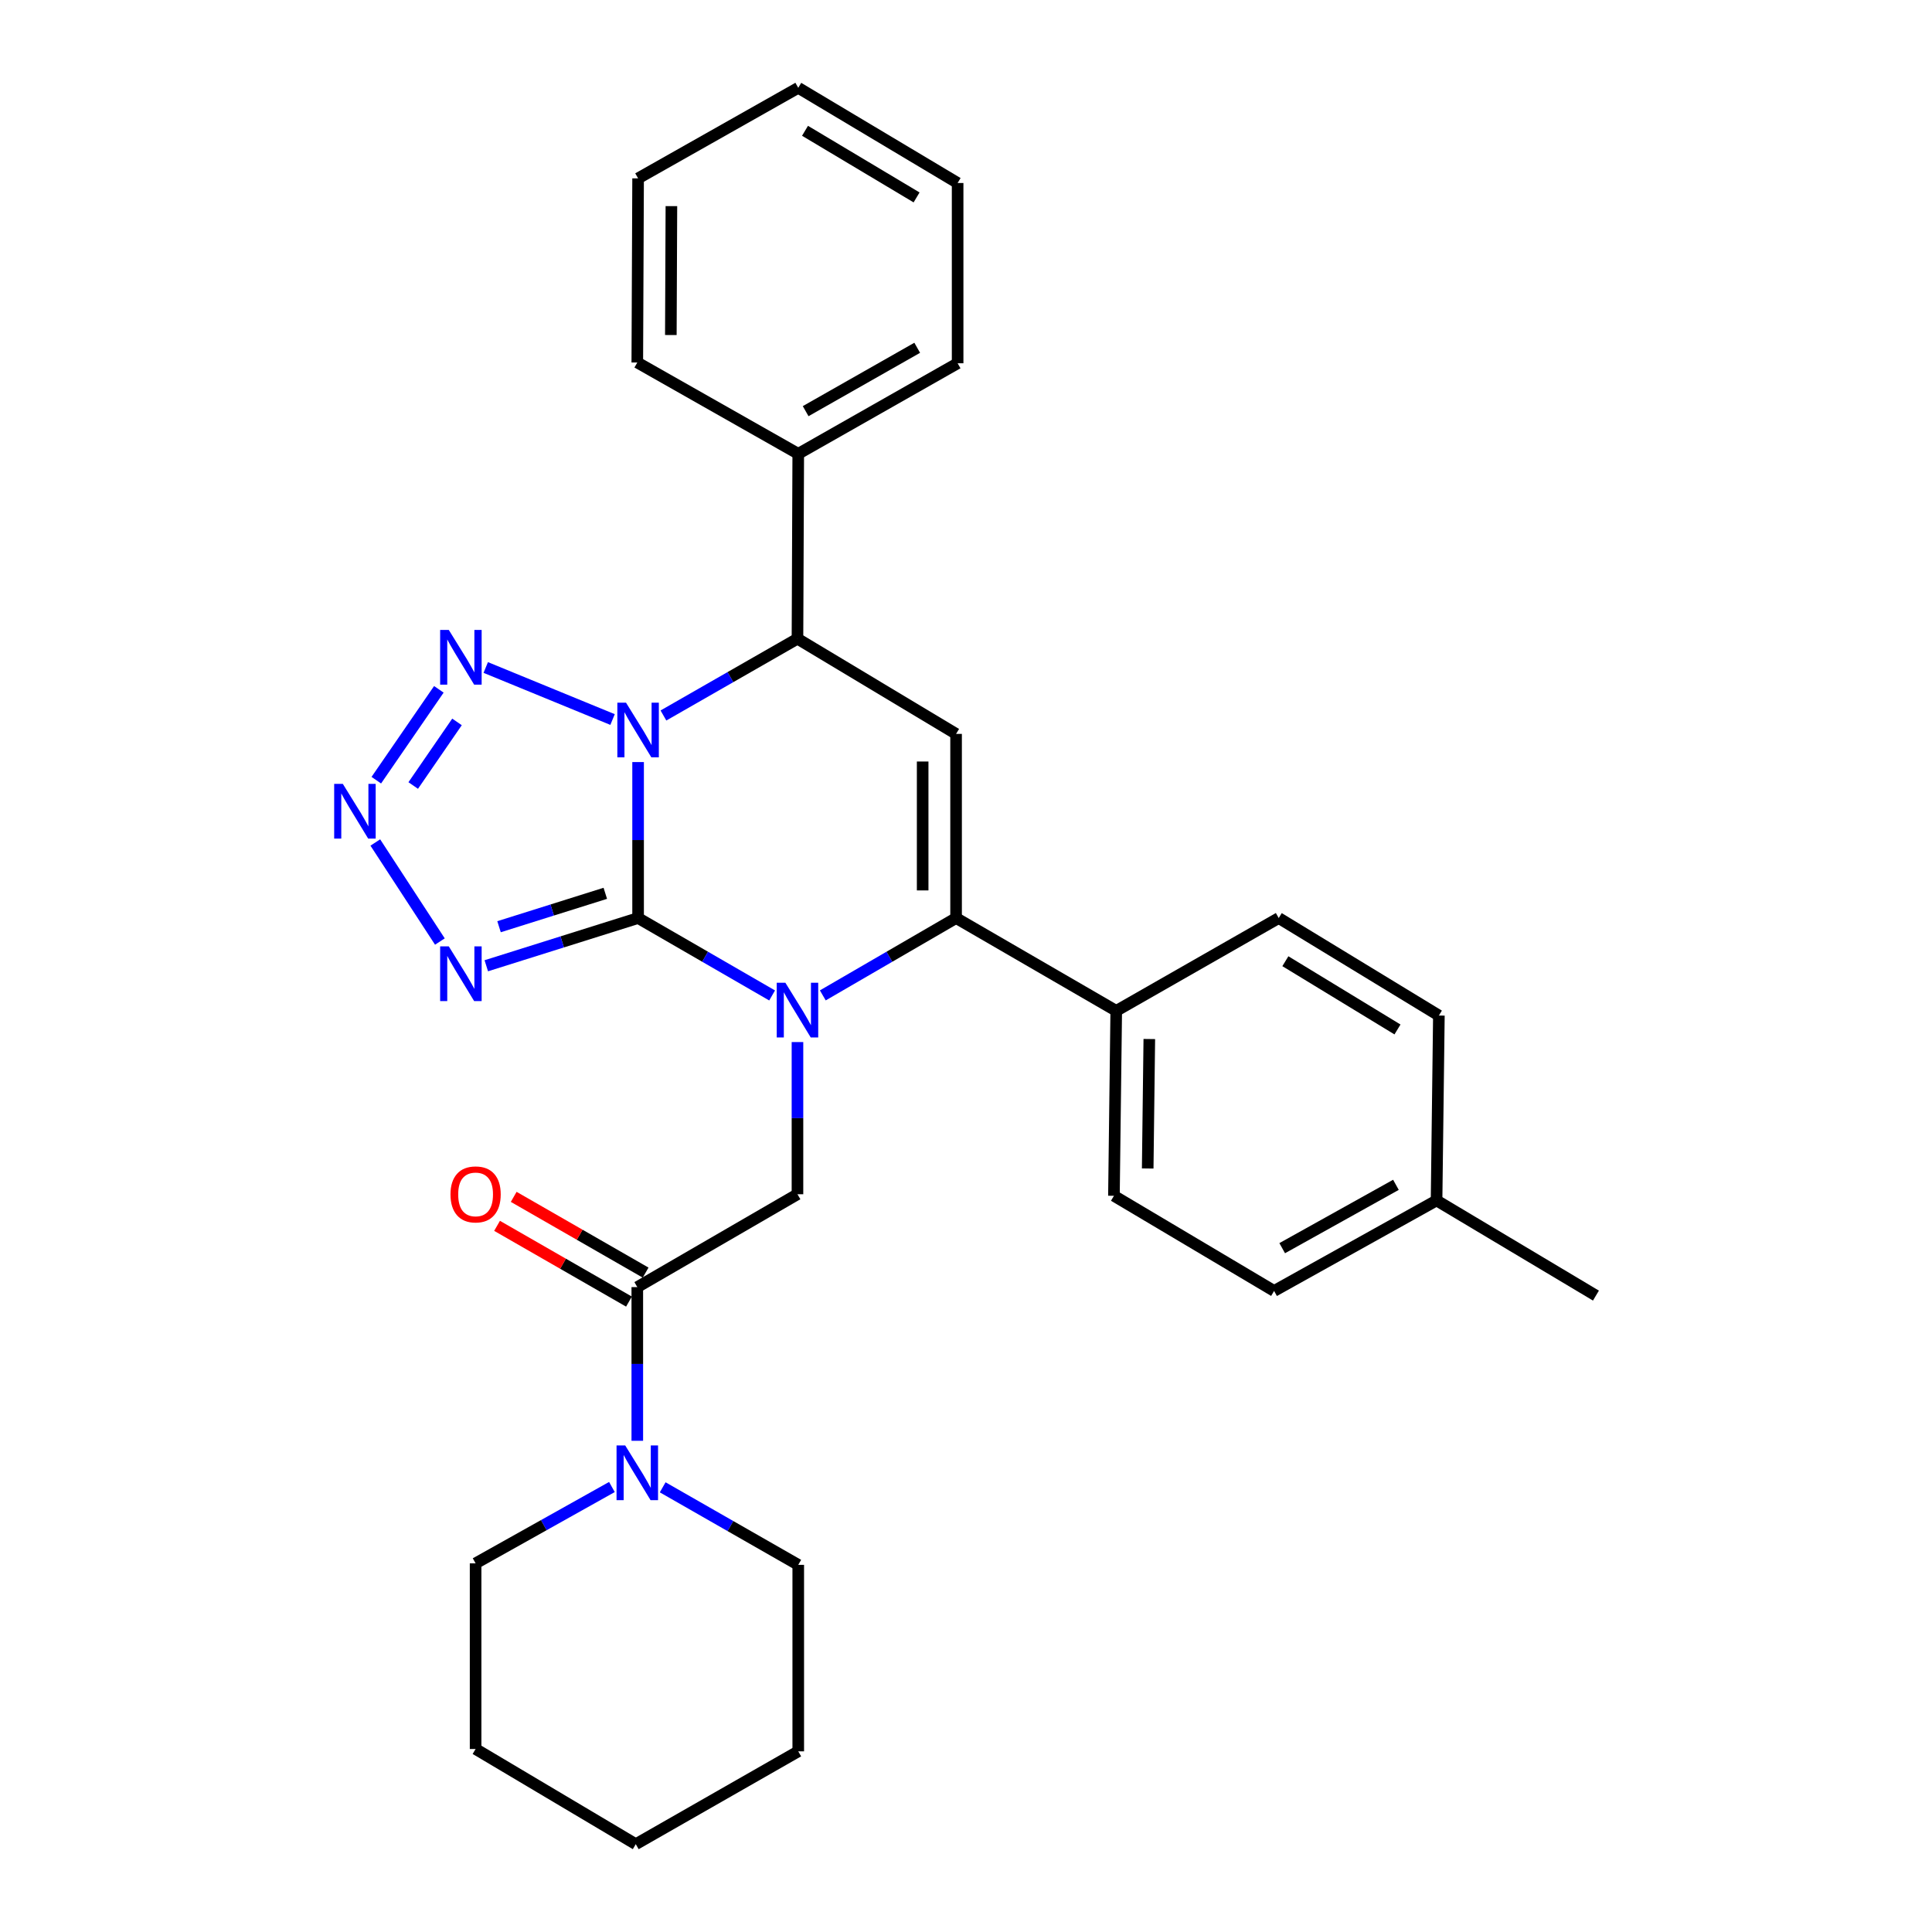 <?xml version='1.0' encoding='iso-8859-1'?>
<svg version='1.1' baseProfile='full'
              xmlns='http://www.w3.org/2000/svg'
                      xmlns:rdkit='http://www.rdkit.org/xml'
                      xmlns:xlink='http://www.w3.org/1999/xlink'
                  xml:space='preserve'
width='1000px' height='1000px' viewBox='0 0 1000 1000'>
<!-- END OF HEADER -->
<rect style='opacity:1.0;fill:#FFFFFF;stroke:none' width='1000' height='1000' x='0' y='0'> </rect>
<path class='bond-0' d='M 330.278,475.175 L 330.278,434.81' style='fill:none;fill-rule:evenodd;stroke:#000000;stroke-width:6px;stroke-linecap:butt;stroke-linejoin:miter;stroke-opacity:1' />
<path class='bond-0' d='M 330.278,434.81 L 330.278,394.446' style='fill:none;fill-rule:evenodd;stroke:#0000FF;stroke-width:6px;stroke-linecap:butt;stroke-linejoin:miter;stroke-opacity:1' />
<path class='bond-1' d='M 330.278,475.175 L 364.963,495.211' style='fill:none;fill-rule:evenodd;stroke:#000000;stroke-width:6px;stroke-linecap:butt;stroke-linejoin:miter;stroke-opacity:1' />
<path class='bond-1' d='M 364.963,495.211 L 399.648,515.247' style='fill:none;fill-rule:evenodd;stroke:#0000FF;stroke-width:6px;stroke-linecap:butt;stroke-linejoin:miter;stroke-opacity:1' />
<path class='bond-3' d='M 330.278,475.175 L 290.99,487.525' style='fill:none;fill-rule:evenodd;stroke:#000000;stroke-width:6px;stroke-linecap:butt;stroke-linejoin:miter;stroke-opacity:1' />
<path class='bond-3' d='M 290.99,487.525 L 251.703,499.876' style='fill:none;fill-rule:evenodd;stroke:#0000FF;stroke-width:6px;stroke-linecap:butt;stroke-linejoin:miter;stroke-opacity:1' />
<path class='bond-3' d='M 313.303,462.376 L 285.802,471.022' style='fill:none;fill-rule:evenodd;stroke:#000000;stroke-width:6px;stroke-linecap:butt;stroke-linejoin:miter;stroke-opacity:1' />
<path class='bond-3' d='M 285.802,471.022 L 258.301,479.667' style='fill:none;fill-rule:evenodd;stroke:#0000FF;stroke-width:6px;stroke-linecap:butt;stroke-linejoin:miter;stroke-opacity:1' />
<path class='bond-4' d='M 317.059,372.429 L 251.421,345.494' style='fill:none;fill-rule:evenodd;stroke:#0000FF;stroke-width:6px;stroke-linecap:butt;stroke-linejoin:miter;stroke-opacity:1' />
<path class='bond-7' d='M 343.394,370.339 L 378.082,350.467' style='fill:none;fill-rule:evenodd;stroke:#0000FF;stroke-width:6px;stroke-linecap:butt;stroke-linejoin:miter;stroke-opacity:1' />
<path class='bond-7' d='M 378.082,350.467 L 412.769,330.595' style='fill:none;fill-rule:evenodd;stroke:#000000;stroke-width:6px;stroke-linecap:butt;stroke-linejoin:miter;stroke-opacity:1' />
<path class='bond-2' d='M 425.883,515.215 L 460.375,495.195' style='fill:none;fill-rule:evenodd;stroke:#0000FF;stroke-width:6px;stroke-linecap:butt;stroke-linejoin:miter;stroke-opacity:1' />
<path class='bond-2' d='M 460.375,495.195 L 494.867,475.175' style='fill:none;fill-rule:evenodd;stroke:#000000;stroke-width:6px;stroke-linecap:butt;stroke-linejoin:miter;stroke-opacity:1' />
<path class='bond-8' d='M 412.769,539.369 L 412.769,578.754' style='fill:none;fill-rule:evenodd;stroke:#0000FF;stroke-width:6px;stroke-linecap:butt;stroke-linejoin:miter;stroke-opacity:1' />
<path class='bond-8' d='M 412.769,578.754 L 412.769,618.139' style='fill:none;fill-rule:evenodd;stroke:#000000;stroke-width:6px;stroke-linecap:butt;stroke-linejoin:miter;stroke-opacity:1' />
<path class='bond-5' d='M 494.867,475.175 L 494.867,379.862' style='fill:none;fill-rule:evenodd;stroke:#000000;stroke-width:6px;stroke-linecap:butt;stroke-linejoin:miter;stroke-opacity:1' />
<path class='bond-5' d='M 477.567,460.878 L 477.567,394.159' style='fill:none;fill-rule:evenodd;stroke:#000000;stroke-width:6px;stroke-linecap:butt;stroke-linejoin:miter;stroke-opacity:1' />
<path class='bond-11' d='M 494.867,475.175 L 577.762,523.22' style='fill:none;fill-rule:evenodd;stroke:#000000;stroke-width:6px;stroke-linecap:butt;stroke-linejoin:miter;stroke-opacity:1' />
<path class='bond-6' d='M 227.688,487.338 L 194.256,436.074' style='fill:none;fill-rule:evenodd;stroke:#0000FF;stroke-width:6px;stroke-linecap:butt;stroke-linejoin:miter;stroke-opacity:1' />
<path class='bond-30' d='M 227.148,356.795 L 194.774,403.826' style='fill:none;fill-rule:evenodd;stroke:#0000FF;stroke-width:6px;stroke-linecap:butt;stroke-linejoin:miter;stroke-opacity:1' />
<path class='bond-30' d='M 236.542,373.658 L 213.881,406.58' style='fill:none;fill-rule:evenodd;stroke:#0000FF;stroke-width:6px;stroke-linecap:butt;stroke-linejoin:miter;stroke-opacity:1' />
<path class='bond-31' d='M 494.867,379.862 L 412.769,330.595' style='fill:none;fill-rule:evenodd;stroke:#000000;stroke-width:6px;stroke-linecap:butt;stroke-linejoin:miter;stroke-opacity:1' />
<path class='bond-13' d='M 412.769,330.595 L 413.173,234.889' style='fill:none;fill-rule:evenodd;stroke:#000000;stroke-width:6px;stroke-linecap:butt;stroke-linejoin:miter;stroke-opacity:1' />
<path class='bond-9' d='M 412.769,618.139 L 329.864,666.204' style='fill:none;fill-rule:evenodd;stroke:#000000;stroke-width:6px;stroke-linecap:butt;stroke-linejoin:miter;stroke-opacity:1' />
<path class='bond-10' d='M 329.864,666.204 L 329.864,705.978' style='fill:none;fill-rule:evenodd;stroke:#000000;stroke-width:6px;stroke-linecap:butt;stroke-linejoin:miter;stroke-opacity:1' />
<path class='bond-10' d='M 329.864,705.978 L 329.864,745.752' style='fill:none;fill-rule:evenodd;stroke:#0000FF;stroke-width:6px;stroke-linecap:butt;stroke-linejoin:miter;stroke-opacity:1' />
<path class='bond-12' d='M 334.172,658.703 L 300.032,639.096' style='fill:none;fill-rule:evenodd;stroke:#000000;stroke-width:6px;stroke-linecap:butt;stroke-linejoin:miter;stroke-opacity:1' />
<path class='bond-12' d='M 300.032,639.096 L 265.892,619.49' style='fill:none;fill-rule:evenodd;stroke:#FF0000;stroke-width:6px;stroke-linecap:butt;stroke-linejoin:miter;stroke-opacity:1' />
<path class='bond-12' d='M 325.557,673.705 L 291.416,654.098' style='fill:none;fill-rule:evenodd;stroke:#000000;stroke-width:6px;stroke-linecap:butt;stroke-linejoin:miter;stroke-opacity:1' />
<path class='bond-12' d='M 291.416,654.098 L 257.276,634.492' style='fill:none;fill-rule:evenodd;stroke:#FF0000;stroke-width:6px;stroke-linecap:butt;stroke-linejoin:miter;stroke-opacity:1' />
<path class='bond-19' d='M 343.004,769.83 L 378.088,789.898' style='fill:none;fill-rule:evenodd;stroke:#0000FF;stroke-width:6px;stroke-linecap:butt;stroke-linejoin:miter;stroke-opacity:1' />
<path class='bond-19' d='M 378.088,789.898 L 413.173,809.966' style='fill:none;fill-rule:evenodd;stroke:#000000;stroke-width:6px;stroke-linecap:butt;stroke-linejoin:miter;stroke-opacity:1' />
<path class='bond-20' d='M 316.726,769.671 L 281.449,789.425' style='fill:none;fill-rule:evenodd;stroke:#0000FF;stroke-width:6px;stroke-linecap:butt;stroke-linejoin:miter;stroke-opacity:1' />
<path class='bond-20' d='M 281.449,789.425 L 246.171,809.178' style='fill:none;fill-rule:evenodd;stroke:#000000;stroke-width:6px;stroke-linecap:butt;stroke-linejoin:miter;stroke-opacity:1' />
<path class='bond-14' d='M 577.762,523.22 L 576.571,618.946' style='fill:none;fill-rule:evenodd;stroke:#000000;stroke-width:6px;stroke-linecap:butt;stroke-linejoin:miter;stroke-opacity:1' />
<path class='bond-14' d='M 594.882,537.795 L 594.048,604.803' style='fill:none;fill-rule:evenodd;stroke:#000000;stroke-width:6px;stroke-linecap:butt;stroke-linejoin:miter;stroke-opacity:1' />
<path class='bond-15' d='M 577.762,523.22 L 661.869,475.175' style='fill:none;fill-rule:evenodd;stroke:#000000;stroke-width:6px;stroke-linecap:butt;stroke-linejoin:miter;stroke-opacity:1' />
<path class='bond-21' d='M 413.173,234.889 L 495.665,188.025' style='fill:none;fill-rule:evenodd;stroke:#000000;stroke-width:6px;stroke-linecap:butt;stroke-linejoin:miter;stroke-opacity:1' />
<path class='bond-21' d='M 417.001,212.817 L 474.746,180.012' style='fill:none;fill-rule:evenodd;stroke:#000000;stroke-width:6px;stroke-linecap:butt;stroke-linejoin:miter;stroke-opacity:1' />
<path class='bond-22' d='M 413.173,234.889 L 329.864,187.631' style='fill:none;fill-rule:evenodd;stroke:#000000;stroke-width:6px;stroke-linecap:butt;stroke-linejoin:miter;stroke-opacity:1' />
<path class='bond-16' d='M 576.571,618.946 L 659.466,668.194' style='fill:none;fill-rule:evenodd;stroke:#000000;stroke-width:6px;stroke-linecap:butt;stroke-linejoin:miter;stroke-opacity:1' />
<path class='bond-17' d='M 661.869,475.175 L 744.764,525.642' style='fill:none;fill-rule:evenodd;stroke:#000000;stroke-width:6px;stroke-linecap:butt;stroke-linejoin:miter;stroke-opacity:1' />
<path class='bond-17' d='M 665.307,497.522 L 723.334,532.849' style='fill:none;fill-rule:evenodd;stroke:#000000;stroke-width:6px;stroke-linecap:butt;stroke-linejoin:miter;stroke-opacity:1' />
<path class='bond-32' d='M 659.466,668.194 L 743.563,621.349' style='fill:none;fill-rule:evenodd;stroke:#000000;stroke-width:6px;stroke-linecap:butt;stroke-linejoin:miter;stroke-opacity:1' />
<path class='bond-32' d='M 663.662,646.054 L 722.53,613.263' style='fill:none;fill-rule:evenodd;stroke:#000000;stroke-width:6px;stroke-linecap:butt;stroke-linejoin:miter;stroke-opacity:1' />
<path class='bond-18' d='M 744.764,525.642 L 743.563,621.349' style='fill:none;fill-rule:evenodd;stroke:#000000;stroke-width:6px;stroke-linecap:butt;stroke-linejoin:miter;stroke-opacity:1' />
<path class='bond-23' d='M 743.563,621.349 L 826.055,670.596' style='fill:none;fill-rule:evenodd;stroke:#000000;stroke-width:6px;stroke-linecap:butt;stroke-linejoin:miter;stroke-opacity:1' />
<path class='bond-24' d='M 413.173,809.966 L 413.173,906.49' style='fill:none;fill-rule:evenodd;stroke:#000000;stroke-width:6px;stroke-linecap:butt;stroke-linejoin:miter;stroke-opacity:1' />
<path class='bond-25' d='M 246.171,809.178 L 246.171,905.279' style='fill:none;fill-rule:evenodd;stroke:#000000;stroke-width:6px;stroke-linecap:butt;stroke-linejoin:miter;stroke-opacity:1' />
<path class='bond-27' d='M 495.665,188.025 L 495.665,94.721' style='fill:none;fill-rule:evenodd;stroke:#000000;stroke-width:6px;stroke-linecap:butt;stroke-linejoin:miter;stroke-opacity:1' />
<path class='bond-26' d='M 329.864,187.631 L 330.278,92.318' style='fill:none;fill-rule:evenodd;stroke:#000000;stroke-width:6px;stroke-linecap:butt;stroke-linejoin:miter;stroke-opacity:1' />
<path class='bond-26' d='M 347.226,173.409 L 347.515,106.69' style='fill:none;fill-rule:evenodd;stroke:#000000;stroke-width:6px;stroke-linecap:butt;stroke-linejoin:miter;stroke-opacity:1' />
<path class='bond-34' d='M 413.173,906.49 L 329.076,954.545' style='fill:none;fill-rule:evenodd;stroke:#000000;stroke-width:6px;stroke-linecap:butt;stroke-linejoin:miter;stroke-opacity:1' />
<path class='bond-29' d='M 246.171,905.279 L 329.076,954.545' style='fill:none;fill-rule:evenodd;stroke:#000000;stroke-width:6px;stroke-linecap:butt;stroke-linejoin:miter;stroke-opacity:1' />
<path class='bond-28' d='M 330.278,92.318 L 413.173,45.455' style='fill:none;fill-rule:evenodd;stroke:#000000;stroke-width:6px;stroke-linecap:butt;stroke-linejoin:miter;stroke-opacity:1' />
<path class='bond-33' d='M 495.665,94.721 L 413.173,45.455' style='fill:none;fill-rule:evenodd;stroke:#000000;stroke-width:6px;stroke-linecap:butt;stroke-linejoin:miter;stroke-opacity:1' />
<path class='bond-33' d='M 474.421,102.184 L 416.676,67.697' style='fill:none;fill-rule:evenodd;stroke:#000000;stroke-width:6px;stroke-linecap:butt;stroke-linejoin:miter;stroke-opacity:1' />
<path  class='atom-1' d='M 324.018 363.693
L 333.298 378.693
Q 334.218 380.173, 335.698 382.853
Q 337.178 385.533, 337.258 385.693
L 337.258 363.693
L 341.018 363.693
L 341.018 392.013
L 337.138 392.013
L 327.178 375.613
Q 326.018 373.693, 324.778 371.493
Q 323.578 369.293, 323.218 368.613
L 323.218 392.013
L 319.538 392.013
L 319.538 363.693
L 324.018 363.693
' fill='#0000FF'/>
<path  class='atom-2' d='M 406.509 508.666
L 415.789 523.666
Q 416.709 525.146, 418.189 527.826
Q 419.669 530.506, 419.749 530.666
L 419.749 508.666
L 423.509 508.666
L 423.509 536.986
L 419.629 536.986
L 409.669 520.586
Q 408.509 518.666, 407.269 516.466
Q 406.069 514.266, 405.709 513.586
L 405.709 536.986
L 402.029 536.986
L 402.029 508.666
L 406.509 508.666
' fill='#0000FF'/>
<path  class='atom-4' d='M 232.299 489.848
L 241.579 504.848
Q 242.499 506.328, 243.979 509.008
Q 245.459 511.688, 245.539 511.848
L 245.539 489.848
L 249.299 489.848
L 249.299 518.168
L 245.419 518.168
L 235.459 501.768
Q 234.299 499.848, 233.059 497.648
Q 231.859 495.448, 231.499 494.768
L 231.499 518.168
L 227.819 518.168
L 227.819 489.848
L 232.299 489.848
' fill='#0000FF'/>
<path  class='atom-5' d='M 232.299 326.056
L 241.579 341.056
Q 242.499 342.536, 243.979 345.216
Q 245.459 347.896, 245.539 348.056
L 245.539 326.056
L 249.299 326.056
L 249.299 354.376
L 245.419 354.376
L 235.459 337.976
Q 234.299 336.056, 233.059 333.856
Q 231.859 331.656, 231.499 330.976
L 231.499 354.376
L 227.819 354.376
L 227.819 326.056
L 232.299 326.056
' fill='#0000FF'/>
<path  class='atom-7' d='M 177.449 405.741
L 186.729 420.741
Q 187.649 422.221, 189.129 424.901
Q 190.609 427.581, 190.689 427.741
L 190.689 405.741
L 194.449 405.741
L 194.449 434.061
L 190.569 434.061
L 180.609 417.661
Q 179.449 415.741, 178.209 413.541
Q 177.009 411.341, 176.649 410.661
L 176.649 434.061
L 172.969 434.061
L 172.969 405.741
L 177.449 405.741
' fill='#0000FF'/>
<path  class='atom-11' d='M 323.604 748.155
L 332.884 763.155
Q 333.804 764.635, 335.284 767.315
Q 336.764 769.995, 336.844 770.155
L 336.844 748.155
L 340.604 748.155
L 340.604 776.475
L 336.724 776.475
L 326.764 760.075
Q 325.604 758.155, 324.364 755.955
Q 323.164 753.755, 322.804 753.075
L 322.804 776.475
L 319.124 776.475
L 319.124 748.155
L 323.604 748.155
' fill='#0000FF'/>
<path  class='atom-13' d='M 233.171 618.219
Q 233.171 611.419, 236.531 607.619
Q 239.891 603.819, 246.171 603.819
Q 252.451 603.819, 255.811 607.619
Q 259.171 611.419, 259.171 618.219
Q 259.171 625.099, 255.771 629.019
Q 252.371 632.899, 246.171 632.899
Q 239.931 632.899, 236.531 629.019
Q 233.171 625.139, 233.171 618.219
M 246.171 629.699
Q 250.491 629.699, 252.811 626.819
Q 255.171 623.899, 255.171 618.219
Q 255.171 612.659, 252.811 609.859
Q 250.491 607.019, 246.171 607.019
Q 241.851 607.019, 239.491 609.819
Q 237.171 612.619, 237.171 618.219
Q 237.171 623.939, 239.491 626.819
Q 241.851 629.699, 246.171 629.699
' fill='#FF0000'/>
</svg>
